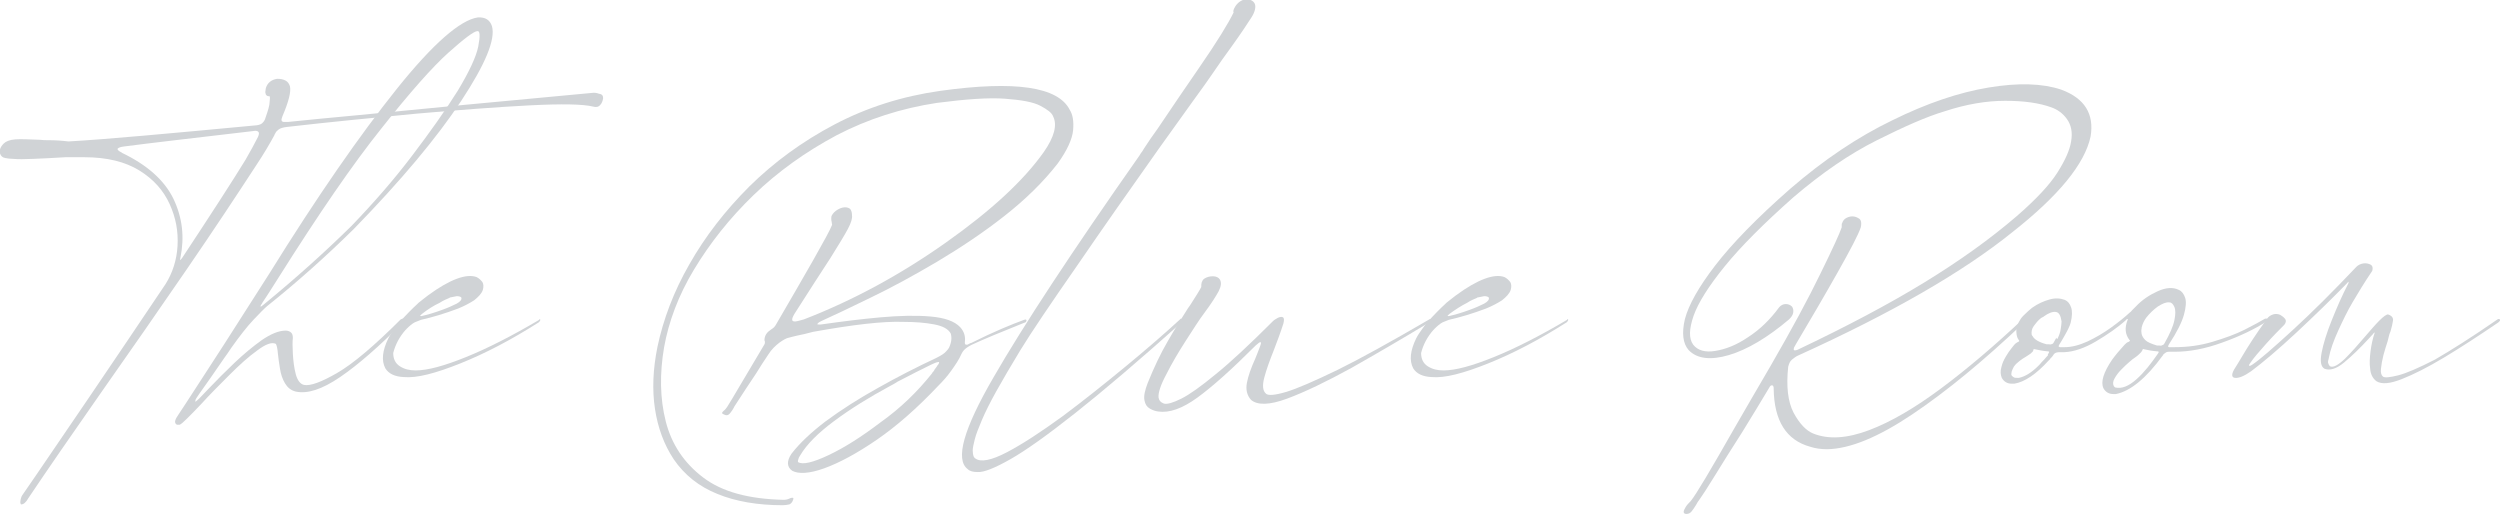 <?xml version="1.0" encoding="UTF-8"?>
<!-- Generator: Adobe Illustrator 28.0.0, SVG Export Plug-In . SVG Version: 6.00 Build 0)  -->
<svg xmlns="http://www.w3.org/2000/svg" xmlns:xlink="http://www.w3.org/1999/xlink" version="1.1" id="Layer_1" x="0px" y="0px" viewBox="0 0 602.7 123.8" style="enable-background:new 0 0 602.7 123.8;" xml:space="preserve">
<style type="text/css">
	.st0{fill:#D0D3D6;}
</style>
<g>
	<path class="st0" d="M145.4,23.7c-0.1,0.6-0.3,1.2-0.7,1.6c-0.4,0.5-1,0.6-1.7,0.4c-2.4-0.6-7.5-0.7-15.3-0.3   c-7.8,0.4-16.9,1.1-27.3,2c-10.4,1-20.8,2-31.2,3.2c-0.9,0.1-1.6,0.3-2,0.6c-0.4,0.3-0.7,0.6-0.8,0.9c-0.1,0.1-0.1,0.2-0.2,0.3l0,0   v0.1l0,0c-1.2,2.2-2.6,4.6-4.4,7.3c-4.5,6.9-10.1,15.4-16.9,25.3S31.3,84.8,24.4,94.6c-7.2,10.3-13,18.7-17.5,25.4   c-0.1,0.1-0.1,0.2-0.2,0.3c-0.2,0.4-0.5,0.7-0.7,0.9s-0.5,0.4-0.9,0.4c-0.1,0-0.1-0.1-0.2-0.4c0-0.2,0-0.5,0.1-0.9s0.2-0.7,0.5-1.1   c4.1-5.9,9.2-13.5,15.5-22.7c6.3-9.3,12.6-18.6,18.9-28c1.7-2.7,2.7-5.8,2.9-9.2c0.2-3.5-0.4-6.8-1.9-10.1c-1.5-3.3-3.9-6-7.3-8.1   s-7.8-3.2-13.3-3.2c-0.6,0-1.1,0-1.7,0c-0.9,0-1.8,0-2.8,0c-3,0.2-5.6,0.3-7.8,0.4c-2.1,0.1-3.7,0.1-4.8,0c-0.7,0-1.4-0.1-1.9-0.2   C0.6,38,0.2,37.6,0,37c-0.2-0.8,0.1-1.6,0.9-2.4c0.5-0.5,1.4-0.9,2.8-1c1.3-0.1,3.3,0,5.9,0.1c0.7,0.1,1.4,0.1,2.2,0.1   c1.5,0,3.1,0.1,4.7,0.3c9-0.5,24.1-1.9,45.4-3.9c0.7-0.1,1.2-0.3,1.5-0.7c0.3-0.3,0.5-0.7,0.6-1.1c0.6-1.7,1-3,1-3.8   c0.1-0.8,0.1-1.2,0-1.4h-0.1l0,0c-0.4,0-0.6-0.1-0.8-0.4c-0.1-0.3-0.2-0.6-0.1-0.9c0-0.3,0.1-0.6,0.1-0.7c0.2-0.6,0.5-1.1,1-1.5   s1.1-0.6,1.7-0.7l0,0c0.8,0,1.4,0.1,2,0.4s0.9,0.8,1.1,1.4c0.3,1.3-0.3,3.7-1.8,7.2c-0.2,0.5-0.3,0.9-0.2,1.1   c0.1,0.2,0.3,0.3,0.6,0.3c0.3,0,0.6,0,0.9,0c5.2-0.5,10.7-1.1,16.5-1.6c16.2-1.6,35.2-3.4,56.8-5.4c0.6-0.1,1.2,0,1.7,0.2   C145.2,22.7,145.4,23.1,145.4,23.7z M43.9,62.2c7.2-10.9,12.3-18.8,15.3-23.7c1.2-2.1,2.2-3.9,3-5.5c0.3-0.7,0.3-1.1,0-1.3   c-0.3-0.2-0.7-0.2-1.2-0.1c-14.5,1.7-24.9,2.9-31,3.7c-0.9,0.1-1.4,0.3-1.6,0.5s0.1,0.6,1,1h-0.1c6.1,2.9,10.3,6.6,12.5,11.1   c2.2,4.6,2.7,9.3,1.7,14.2l0,0l0,0c-0.1,0.4-0.1,0.6,0.1,0.6C43.5,62.6,43.7,62.5,43.9,62.2z"></path>
	<path class="st0" d="M97.3,76.8c0.2,0,0.2,0.1,0.3,0.2c0,0.2-0.1,0.4-0.4,0.7C91.4,83.5,86.4,87.9,82,90.9s-7.9,4.1-10.7,3.5   c-1.2-0.3-2-1-2.6-2s-1-2.2-1.2-3.5s-0.4-2.5-0.5-3.6c-0.1-1.3-0.3-2.1-0.5-2.4c-1-0.5-2.5,0.1-4.5,1.6c-2.1,1.5-4.3,3.5-6.7,5.9   s-4.7,4.7-6.7,6.9c-1.4,1.5-2.6,2.7-3.5,3.6s-1.5,1.4-1.8,1.5h-0.1c-0.1,0-0.3,0-0.4,0c-0.2,0-0.3-0.1-0.4-0.2   c-0.1-0.1-0.2-0.3-0.2-0.5s0.1-0.6,0.4-1.1c0.1-0.2,0.8-1.2,2.1-3.2c2.3-3.6,5.5-8.4,9.4-14.5C58,76.8,61.6,71.2,64.9,66   c11.6-18.7,21.9-33.5,30.7-44.5S111,4.8,115.2,4.2c1.8-0.1,2.9,0.6,3.4,2.1c0.9,3.2-1.6,9.2-7.4,18S96.8,43.4,85.3,55.2l0,0   c-6.5,6.4-13.4,12.6-20.9,18.6l0,0l0,0c-0.6,0.5-1.7,1.6-3.3,3.3s-3.3,3.9-5.3,6.7c-0.6,0.9-1.2,1.8-1.8,2.6   c-2.3,3.4-4.3,6.2-6,8.6c-0.2,0.3-0.4,0.6-0.6,0.9c-0.2,0.3-0.3,0.5-0.3,0.7c-0.1,0.2,0,0.2,0.1,0.2c0.1-0.1,0.4-0.3,0.9-0.8   c0.7-0.7,1.4-1.5,2.2-2.3c1.9-2,4-4.1,6.2-6.2s4.5-4,6.6-5.5c2.2-1.5,4.1-2.3,5.8-2.3c0.5,0,1,0.2,1.3,0.5s0.4,0.7,0.4,1.3   c-0.1,0.8-0.1,2.1,0,3.8c0.1,1.7,0.3,3.4,0.7,4.9c0.4,1.5,1.1,2.4,2,2.6c1.5,0.3,4.2-0.7,8-2.9c3.8-2.2,8.9-6.5,15.3-12.9   C97,76.8,97.2,76.8,97.3,76.8z M63.3,72.9c-0.1,0.2-0.2,0.4-0.3,0.5c-0.1,0.2-0.2,0.3-0.2,0.4s0,0.1,0.1,0.1s0.3-0.2,0.7-0.5   c7.8-6.4,14.8-12.7,21.1-18.9l0,0C90,49,94.9,43.4,99.3,37.6s8.1-11,11.1-15.8c2.7-4.5,4.4-8.1,4.9-10.6c0.5-2.6,0.4-3.8-0.2-3.7   c-0.8,0-3.2,1.8-7,5.2S98.8,22.3,92,30.9C85.1,39.5,76.8,51.6,67.1,67C66,68.7,64.8,70.7,63.3,72.9L63.3,72.9z"></path>
	<path class="st0" d="M130.2,77c0.1,0.1,0.1,0.1,0,0.3s-0.2,0.3-0.3,0.4l0,0l0,0c-6.6,4.2-12.9,7.5-18.9,9.9s-10.5,3.6-13.7,3.3   c-2.1-0.1-3.6-0.8-4.4-2.1c-1-1.9-0.7-4.3,0.7-7.2c0.4-0.8,0.9-1.5,1.4-2.2c0.4-0.6,0.8-1.1,1.2-1.6c1.8-2,3.3-3.5,4.4-4.5   c0.1-0.1,0.2-0.2,0.3-0.3l0,0c0.8-0.6,1.6-1.3,2.3-1.8c5.3-3.9,9.3-5.3,11.7-4.4c0.6,0.3,1,0.7,1.4,1.2c0.3,0.5,0.3,1.2,0.1,1.9   c-0.3,0.9-1.1,1.7-2.1,2.5c-1.1,0.7-2.4,1.4-3.9,2c-3.2,1.2-6.2,2.1-8.9,2.7c-0.3,0.1-0.8,0.3-1.5,0.6c-0.6,0.3-1.3,0.9-2,1.6l0,0   c-0.1,0.1-0.1,0.2-0.2,0.2c-1.5,1.7-2.5,3.6-3,5.6c0,1.4,0.5,2.5,1.6,3.2s2.3,1,3.8,1c2.9,0,6.9-1.1,12.1-3.2s11.1-5.1,17.7-9   C130,76.9,130.1,76.9,130.2,77z M101.7,75.7c-0.2,0.2-0.3,0.3-0.4,0.4s0.1,0.1,0.3,0.1c1.4-0.3,3.1-0.8,5-1.5   c1.4-0.5,2.5-1,3.5-1.5c0.9-0.5,1.3-1,1.1-1.5l0,0l0,0l0,0c-0.2-0.2-0.6-0.3-1.1-0.3c-0.4,0.1-0.9,0.2-1.5,0.3l0,0l0,0   c-0.1,0-0.2,0-0.2,0.1l0,0l0,0c-0.7,0.3-1.5,0.6-2.4,1.2C104.5,73.7,103.1,74.6,101.7,75.7z"></path>
	<path class="st0" d="M246.9,77.1c0.2-0.1,0.4-0.1,0.5,0s0.1,0.2,0,0.4c-0.1,0.2-0.3,0.3-0.7,0.4c-5.5,2.2-9.6,3.9-12.4,5.2   c-0.8,0.4-1.4,0.8-1.8,1.2s-0.6,0.8-0.7,1c-0.6,1.4-1.5,2.7-2.5,4.1s-2,2.5-3.1,3.6c-5.1,5.4-10,9.7-14.8,13s-9.1,5.6-12.7,6.9   s-6.2,1.4-7.7,0.6c-1.3-0.9-1.4-2.3-0.2-4.1l0,0c2-2.6,4.8-5.2,8.2-7.8c3.8-2.8,8-5.5,12.7-8.1c4.6-2.6,9.3-5,14-7.2   c1.2-0.6,2-1.1,2.4-1.6c0.4-0.4,0.6-0.7,0.7-0.9c0.6-1.3,0.7-2.4,0.4-3.4c-0.6-1.1-1.9-1.8-4-2.2c-2.1-0.4-4.5-0.6-7.3-0.6   c-5.1-0.2-12.4,0.7-21.9,2.4c-1.5,0.4-2.7,0.7-3.8,0.9c-0.7,0.2-1.4,0.3-2,0.5c-0.6,0.1-1.3,0.5-2.3,1.2c-0.9,0.7-1.9,1.6-2.7,2.9   l0,0c-1,1.5-2,3-2.9,4.5c-1.7,2.5-3.3,5-5,7.6c-0.1,0.2-0.3,0.4-0.4,0.7c-0.2,0.4-0.5,0.8-0.8,1.2c-0.3,0.4-0.6,0.6-0.9,0.6   c-0.3,0-0.5-0.1-0.7-0.2c-0.3-0.1-0.5-0.3-0.4-0.4c0-0.1,0.2-0.3,0.4-0.5c0.3-0.2,0.5-0.5,0.8-0.9c0.6-0.9,1.7-2.8,3.3-5.5   s3.5-5.9,5.7-9.6c0.1-0.2,0.1-0.3,0.1-0.4s0-0.2,0-0.3l0,0c-0.1-0.1-0.1-0.3-0.1-0.5c0.1-1,0.6-1.7,1.5-2.3   c0.3-0.2,0.6-0.4,0.8-0.6s0.4-0.5,0.5-0.7c3.3-5.7,6.3-10.8,8.9-15.4c2.6-4.6,4.2-7.5,4.6-8.6c0-0.2-0.1-0.4-0.1-0.7   c-0.1-0.3-0.1-0.5-0.1-0.8c0-0.2,0-0.5,0.1-0.7c0.3-0.6,0.8-1.1,1.5-1.5s1.4-0.6,2.1-0.5c0.5,0.1,0.9,0.3,1,0.6   c0.2,0.3,0.3,0.8,0.3,1.4c0.1,0.6-0.2,1.7-1,3.2s-2.2,3.8-4.2,7c-2.1,3.2-5,7.7-8.7,13.5c-0.4,0.7-0.6,1.2-0.5,1.5s0.5,0.4,1.3,0.2   c0.1,0,0.3-0.1,0.4-0.1c0.3-0.1,0.7-0.2,1.1-0.3c11.9-4.6,23.3-10.8,34.2-18.5s18.7-14.9,23.6-21.8c2.6-3.7,3.3-6.6,2.3-8.6   c-0.3-0.9-1.4-1.7-3.1-2.6c-1.7-0.9-4.5-1.4-8.5-1.7c-3.9-0.3-9.4,0.1-16.4,1c-8.6,1.3-16.7,3.9-24.2,7.8c-7.5,4-14.2,8.8-20,14.4   c-5.9,5.7-10.6,11.7-14.4,18s-6.1,12.6-7.2,18.7c-1.1,6.4-1,12.4,0.4,17.9s4.4,10,9,13.5s11,5.2,19.4,5.4c0.5,0,1-0.1,1.4-0.3   c0.4-0.2,0.6-0.2,0.8-0.2s0.2,0.2,0.1,0.5c-0.2,0.6-0.5,0.9-0.9,1.1c-0.5,0.1-1,0.2-1.6,0.2c-6,0-11.3-0.9-15.7-2.7   c-4.5-1.8-8-4.6-10.6-8.4c-2.3-3.5-3.8-7.5-4.5-12.1s-0.5-9.6,0.6-15c1.4-6.6,3.9-13.3,7.7-19.9c3.8-6.7,8.6-12.9,14.5-18.8   c5.9-5.8,12.7-10.8,20.5-14.9s16.3-6.8,25.5-8.1c18-2.5,28.4-1,31.2,4.6c0.7,1.1,1,2.7,0.8,4.9c-0.2,2.1-1.4,4.8-3.7,8   c-3.5,4.5-7.8,8.7-12.9,12.7c-5.1,4-10.5,7.6-16.2,11c-5.6,3.3-10.9,6.2-15.9,8.6c-4.9,2.4-8.9,4.3-12,5.7   c-0.4,0.2-0.6,0.3-0.8,0.5s-0.2,0.3-0.1,0.3s0.5,0.1,1,0c4.9-0.7,9.7-1.3,14.2-1.7s8.6-0.5,12-0.2s5.8,1.1,7.2,2.6   c0.9,1,1.3,2.2,1.1,3.6c0,0.3,0,0.4,0.1,0.5s0.2,0.1,0.4,0.1s0.3-0.1,0.5-0.2c0.1,0,0.1-0.1,0.2-0.1c0.1-0.1,0.2-0.1,0.3-0.1   C239.7,79.9,243.9,78.2,246.9,77.1z M224.7,90c0-0.1,0.1-0.1,0.1-0.2c0.2-0.2,0.4-0.4,0.5-0.7c0.2-0.3,0.5-0.6,0.7-1   c0.3-0.3,0.4-0.6,0.4-0.7s-0.1-0.2-0.3-0.1c-0.2,0-0.4,0.1-0.7,0.2c-0.4,0.2-0.7,0.3-0.9,0.4c-2.5,1.2-5,2.5-7.5,3.8   c-0.2,0.1-0.4,0.2-0.6,0.3c-0.1,0.1-0.2,0.1-0.3,0.2c-0.5,0.3-1,0.6-1.6,0.9c-5,2.7-9.5,5.5-13.4,8.4s-6.6,5.6-8.2,8.3   c-0.1,0.2-0.2,0.3-0.3,0.5c-0.2,0.5-0.3,0.9-0.2,1.1c1.1,0.7,3.6,0.1,7.4-1.7c3.8-1.8,7.9-4.4,12.5-7.9   C217.1,98.4,221.2,94.4,224.7,90z"></path>
	<path class="st0" d="M285,76.9c0.1,0,0.2,0.1,0.3,0.2c0,0.1-0.1,0.3-0.3,0.5c-10.5,9.4-19.1,16.7-25.8,22   c-6.7,5.3-11.9,9-15.6,11.1c-3.7,2.1-6.4,3.2-7.9,3.1c-1.1,0-1.9-0.2-2.4-0.7c-3.1-2.3-1-9.7,6.2-22.1   c7.2-12.5,18.9-30.3,35.2-53.5c0.1-0.2,0.2-0.3,0.3-0.5c0.3-0.4,0.6-0.8,0.8-1.2c1.1-1.7,2.2-3.3,3.3-4.8c3.8-5.6,7-10.4,9.8-14.4   c4.5-6.5,7.3-11.1,8.5-13.6c-0.1-0.2-0.1-0.4,0.1-0.9c0.2-0.4,0.4-0.8,0.9-1.3c0.4-0.4,0.9-0.7,1.5-0.9c0.6-0.1,1.1-0.1,1.6,0.1   s0.8,0.5,1,0.9c0.3,0.7,0.1,1.9-0.8,3.3s-2.4,3.7-4.7,6.9c-1.4,1.9-3.1,4.3-5,7.1c-0.6,0.9-2.1,3-4.5,6.3   c-2.2,3.1-4.9,6.8-8.1,11.3c-6.8,9.6-13.4,19-19.7,28.2c-6.4,9.2-11,16-13.7,20.4c-2.3,3.8-4.3,7.2-5.8,9.9s-2.7,5.1-3.5,7   s-1.4,3.4-1.7,4.6s-0.5,2.1-0.5,2.7s0.1,1.1,0.2,1.4c0.2,0.3,0.3,0.5,0.4,0.5l0,0c1.3,1,3.9,0.5,7.7-1.5s8.2-4.9,13.3-8.6   c5.1-3.8,10.1-7.8,15.2-12s9.6-8.1,13.4-11.6C284.8,76.9,284.9,76.9,285,76.9z"></path>
	<path class="st0" d="M345,76.9c0.1,0.1,0.2,0.2,0.1,0.3c-0.1,0.2-0.2,0.3-0.5,0.5c-6.6,4-12.8,7.6-18.8,11   c-6,3.3-11.2,5.8-15.5,7.4s-7.2,1.6-8.7,0.3c-1-1.1-1.3-2.5-1-4.1s1-3.6,2-5.8c0.4-0.9,0.7-1.8,1.1-2.8c0.2-0.5,0.3-0.9,0.3-1   s-0.1-0.3-0.2-0.2c-0.1,0-0.3,0.1-0.5,0.3c-0.2,0.2-0.4,0.3-0.6,0.5l0,0c-5.8,5.8-10.5,10-14.1,12.6s-6.7,3.7-9.4,3.3   c-0.7-0.1-1.3-0.3-2-0.7c-0.7-0.4-1.1-1-1.3-2s0.1-2.4,0.8-4.2c1.5-3.7,3.1-7.1,4.8-10c1.7-3,3.4-5.6,4.9-8   c0.2-0.2,0.3-0.5,0.5-0.7c1.4-2.2,2.3-3.6,2.7-4.4v-0.1c0-0.3,0-0.7,0.1-1s0.3-0.7,0.6-0.9c0.6-0.4,1.3-0.6,2.1-0.6   c0.8,0,1.4,0.3,1.7,0.8c0.4,0.7,0.3,1.6-0.3,2.8c-0.6,1.1-1.7,2.9-3.5,5.3c-1.2,1.6-2.6,3.8-4.4,6.6s-3.4,5.5-4.7,8.1   c-1.4,2.6-2,4.5-1.9,5.6c0.1,0.7,0.5,1.2,1.3,1.5c0.8,0.2,2.2-0.2,4.2-1.2s4.8-3,8.3-5.9c3.6-2.9,8.2-7.2,13.8-12.8   c0.3-0.3,0.7-0.5,1.2-0.8c0.5-0.2,0.9-0.3,1.2-0.1c0.3,0.2,0.3,0.7,0.1,1.5c-0.7,2.2-1.5,4.3-2.3,6.4c-1,2.5-1.8,4.7-2.3,6.6   s-0.4,3.2,0.4,3.9c0.5,0.5,2.1,0.4,4.8-0.4c2.7-0.8,6.8-2.6,12.4-5.3c5.5-2.7,12.9-6.8,22-12.1C344.7,76.9,344.9,76.9,345,76.9z"></path>
	<path class="st0" d="M378,77c0.1,0.1,0.1,0.1,0,0.3s-0.2,0.3-0.3,0.4l0,0l0,0c-6.6,4.2-12.9,7.5-18.9,9.9s-10.5,3.6-13.7,3.3   c-2.1-0.1-3.6-0.8-4.4-2.1c-1-1.9-0.7-4.3,0.7-7.2c0.4-0.8,0.9-1.5,1.4-2.2c0.4-0.6,0.8-1.1,1.2-1.6c1.8-2,3.3-3.5,4.4-4.5   c0.1-0.1,0.2-0.2,0.3-0.3l0,0c0.8-0.6,1.6-1.3,2.3-1.8c5.3-3.9,9.3-5.3,11.7-4.4c0.6,0.3,1,0.7,1.4,1.2c0.3,0.5,0.3,1.2,0.1,1.9   c-0.3,0.9-1.1,1.7-2.1,2.5c-1.1,0.7-2.4,1.4-3.9,2c-3.2,1.2-6.2,2.1-8.9,2.7c-0.3,0.1-0.8,0.3-1.5,0.6c-0.6,0.3-1.3,0.9-2,1.6l0,0   c-0.1,0.1-0.1,0.2-0.2,0.2c-1.5,1.7-2.5,3.6-3,5.6c0,1.4,0.5,2.5,1.6,3.2s2.3,1,3.8,1c2.9,0,6.9-1.1,12.1-3.2s11.1-5.1,17.7-9   C377.8,76.9,377.9,76.9,378,77z M349.4,75.7c-0.2,0.2-0.3,0.3-0.4,0.4s0.1,0.1,0.3,0.1c1.4-0.3,3.1-0.8,5-1.5   c1.4-0.5,2.5-1,3.5-1.5c0.9-0.5,1.3-1,1.1-1.5l0,0l0,0l0,0c-0.2-0.2-0.6-0.3-1.1-0.3c-0.4,0.1-0.9,0.2-1.5,0.3l0,0l0,0   c-0.1,0-0.2,0-0.2,0.1l0,0l0,0c-0.7,0.3-1.5,0.6-2.4,1.2C352.3,73.7,350.9,74.6,349.4,75.7z"></path>
	<path class="st0" d="M487.9,76.9c0.2,0,0.3,0.1,0.3,0.3c0.1,0.1,0,0.3-0.2,0.5c-9.8,9.3-18.8,16.7-27,22.2s-15,8.3-20.5,8.4   c-1.5,0-2.9-0.2-4.1-0.6c-5.8-1.6-8.7-6.3-8.8-14l0,0c0-0.2,0-0.4-0.1-0.6s-0.2-0.2-0.4-0.2c-0.2,0-0.4,0.2-0.6,0.6   c-1.9,3.2-4.1,6.8-6.5,10.7c-2.5,3.9-4.7,7.4-6.6,10.5s-3.1,4.9-3.6,5.6c-0.4,0.5-0.7,1-0.9,1.4c-0.4,0.7-0.8,1.2-1.1,1.6   c-0.3,0.4-0.8,0.6-1.2,0.6c-0.5,0-0.7-0.2-0.7-0.5s0.2-0.7,0.5-1.2s0.7-0.9,1.2-1.4c1.3-1.6,4.8-7.5,10.6-17.7   c2.5-4.3,5.3-9.2,8.6-14.8c5.2-9,9.2-16.4,12.1-22.4c2.9-5.9,4.6-9.6,5.1-11.1c0-0.1,0-0.3,0-0.5s0-0.4,0.1-0.5   c0.2-0.6,0.5-1,1.1-1.3s1.2-0.4,1.8-0.3c0.5,0.1,0.9,0.3,1.2,0.5s0.5,0.6,0.5,1.1c0,0.3,0,0.6-0.1,1c-0.6,1.8-2.5,5.4-5.6,10.9   s-6.5,11.3-10,17.2c-0.2,0.3-0.3,0.6-0.5,0.9c-0.1,0.3-0.1,0.5,0,0.6s0.4,0.1,0.9-0.1c11.8-5.6,22-11,30.5-16.2s15.9-10.5,22.3-16   c4.6-4,7.9-7.5,9.8-10.5s3-5.5,3.3-7.5c0.4-2.2,0-4-1-5.4s-2.3-2.3-3.7-2.8c-3-1.1-6.7-1.6-11.2-1.6s-9.3,0.8-14.5,2.5   c-4.4,1.3-9.8,3.7-16.4,7s-13.3,7.9-20.2,13.8c-7.1,6.3-12.6,11.8-16.5,16.6s-6.4,8.8-7.5,11.9c-1.1,3.2-1.2,5.5-0.1,7   c1.1,1.4,2.9,1.9,5.3,1.5c2.5-0.4,5.1-1.4,7.9-3.3c2.8-1.8,5.3-4.2,7.5-7.2c0.4-0.5,1-0.8,1.6-0.8s1.1,0.2,1.5,0.6   c0.3,0.4,0.4,0.9,0.3,1.5s-0.5,1.1-1,1.6c-5.2,4.4-10.1,7.3-14.5,8.6c-4.4,1.3-7.7,0.9-9.7-1.2c-1.4-1.6-1.7-4.1-0.9-7.5   c0.9-3.4,3.3-7.7,7.3-12.9s10-11.4,18.1-18.5c8.1-7,16.3-12.5,24.6-16.5c8.3-4.1,16-6.7,23.2-7.9s13-1,17.5,0.5   c5.7,2.1,8,5.9,7.1,11.3c-1.4,6.6-7.7,14.3-18.9,23.1c-11.9,9.6-29.1,19.5-51.6,29.7c-0.5,0.2-1,0.6-1.5,1s-0.7,1-0.9,1.7   c-0.5,4.7-0.1,8.4,1.3,11.1c1.4,2.6,3,4.3,4.7,5c3.7,1.5,8.2,1.2,13.5-0.8s11.1-5.4,17.4-10.1s12.9-10.3,19.8-16.8   C487.6,76.9,487.7,76.9,487.9,76.9z"></path>
	<path class="st0" d="M546.7,76.9c0.1,0,0.2,0.1,0.2,0.2s-0.1,0.2-0.3,0.3c-3.1,2-6.7,3.7-10.9,5.2c-4.1,1.5-7.9,2.2-11.4,2.2   c-0.5,0-0.9,0-1.4,0c-0.4,0-0.7,0.1-0.9,0.3c-0.2,0.1-0.4,0.3-0.5,0.4v0.1l-0.1,0.1c-4,5.5-7.8,8.6-11.3,9.3c-0.2,0-0.4,0-0.6,0   c-1.1,0-1.9-0.5-2.4-1.4c-0.7-1.5,0-3.8,2.1-6.9c0.8-1.1,1.8-2.3,3-3.6c0.3-0.3,0.6-0.6,1-0.7c0.2-0.1,0.2-0.2,0.3-0.2   c0-0.1,0-0.1-0.1-0.2c-1.1-1.4-1.2-3-0.5-4.8c0.1-0.2,0.1-0.3,0-0.3s-0.2,0-0.3,0.2c-2.1,1.9-4.6,3.6-7.3,5.2s-5.3,2.5-7.6,2.6   c-0.4,0-0.8,0-1.1,0c-0.1,0-0.2,0-0.2,0c-0.4,0-0.7,0.1-0.9,0.2c-0.2,0.1-0.4,0.3-0.5,0.5c0,0.1-0.1,0.1-0.2,0.3   c-0.1,0.1-0.2,0.3-0.4,0.4c-0.1,0.2-0.2,0.3-0.3,0.4c0,0.1-0.1,0.1-0.1,0.1c-0.1,0.1-0.1,0.1-0.1,0.1c-3,3.3-5.8,5.2-8.3,5.6   c-0.2,0-0.4,0-0.6,0c-1.1,0-1.9-0.5-2.4-1.4c-0.3-0.7-0.4-1.6-0.1-2.6c0.1-0.5,0.3-1,0.5-1.5l0.1-0.1v-0.1l0,0l0,0   c0.2-0.3,0.3-0.6,0.5-0.9c0.4-0.7,0.9-1.4,1.3-1.9s0.7-0.9,0.9-1.1l0,0c0.3-0.2,0.5-0.4,0.8-0.5c0.2-0.1,0.2-0.2,0.2-0.2   s0-0.1-0.1-0.2c-0.1-0.2-0.2-0.3-0.3-0.5c-0.2-0.5-0.3-1.1-0.3-1.5c0-0.2,0-0.4,0-0.6c0.3-1.3,0.8-2.4,1.7-3.3s1.6-1.5,2.1-1.9   c1.4-1,2.8-1.6,4.2-2c1.4-0.4,2.6-0.3,3.7,0.1c0.7,0.3,1.2,0.9,1.5,1.8c0.3,0.8,0.3,2.1-0.1,3.7l0,0l0,0l0,0   c-0.1,0.4-0.3,0.9-0.6,1.5c-0.1,0.2-0.2,0.4-0.3,0.6c-0.4,0.7-0.8,1.5-1.3,2.3l0,0c-0.2,0.3-0.3,0.5-0.5,0.8   c-0.1,0.2-0.2,0.4-0.2,0.4c0,0.1,0,0.2,0.1,0.2s0.1,0.1,0.2,0.1c0.4,0,0.7,0,1.1,0c1.8,0,3.6-0.5,5.6-1.4c1.9-0.9,3.8-2,5.6-3.3   c1.8-1.3,3.3-2.5,4.6-3.7c0.2-0.1,0.3-0.3,0.5-0.5s0.4-0.4,0.6-0.6c0.2-0.2,0.3-0.3,0.3-0.3c1.5-1.6,3.3-2.8,5.3-3.7   c2-0.9,3.7-1,5.1-0.3c0.7,0.3,1.2,1,1.5,1.9s0.2,2.3-0.3,4.1c-0.5,1.8-1.7,4.2-3.6,7.1c-0.1,0.2-0.2,0.4-0.2,0.4c0,0.1,0,0.2,0,0.2   c0.1,0,0.1,0.1,0.2,0.1c0.4,0,0.7,0,1.2,0c3.3,0,6.3-0.4,9.3-1.3s5.5-1.8,7.7-2.9s3.8-2,5-2.7C546.5,76.8,546.6,76.8,546.7,76.9z    M493.8,85.3c0.2-0.3,0.2-0.5,0.2-0.5c-0.1-0.1-0.2-0.1-0.4-0.1l0,0c-1.1-0.1-2.1-0.3-3-0.5h-0.1c-0.1-0.1-0.2-0.1-0.2,0   c-0.1,0.1-0.1,0.1-0.1,0.2l0,0c0,0.1-0.1,0.2-0.1,0.3l0,0c-0.1,0.1-0.2,0.2-0.3,0.3l0,0c-0.1,0.1-0.1,0.1-0.2,0.2   c-0.3,0.2-0.7,0.5-1.2,0.8s-1,0.6-1.5,1s-1,0.8-1.4,1.4c-0.1,0.2-0.2,0.4-0.3,0.6c-0.2,0.4-0.3,0.8-0.3,1.1c0,0.1,0,0.2,0,0.3l0,0   c0.1,0.2,0.2,0.3,0.5,0.5c0.2,0.2,0.6,0.2,1.1,0.2c0.1,0,0.2,0,0.2,0c1.5-0.3,3.1-1.3,4.7-2.9c0.1-0.1,0.2-0.2,0.3-0.3   c0.3-0.4,0.7-0.8,1.1-1.2c0.4-0.5,0.7-0.8,0.9-1l0,0C493.7,85.3,493.7,85.3,493.8,85.3z M496,81.7c0.4-0.8,0.7-1.6,0.8-2.4   c0.1-0.7,0.2-1.3,0.2-1.8c-0.2-1.4-0.6-2.2-1.4-2.3c-0.8-0.1-1.8,0.3-2.9,1.1l0,0l-0.1,0.1c-0.1,0-0.1,0.1-0.2,0.1l0,0h-0.1   c-0.1,0.1-0.2,0.2-0.3,0.2c0,0.1-0.1,0.1-0.1,0.1c-0.6,0.5-1.1,1.1-1.6,1.8c-0.5,0.7-0.6,1.4-0.5,2.1c0,0.1,0.1,0.1,0.1,0.2L490,81   l0,0l0,0c0.4,0.8,1.5,1.5,3.4,2c0.1,0,0.1,0,0.2,0l0,0c0.1,0,0.1,0,0.2,0l0,0h0.1c0.1,0,0.1,0,0.1,0l0,0c0.3,0.1,0.6,0,0.8-0.1   c0.2-0.1,0.3-0.3,0.4-0.5c0.2-0.3,0.3-0.6,0.5-0.9v-0.1C495.9,81.8,495.9,81.7,496,81.7z M520.2,85.3c0.2-0.3,0.3-0.5,0.2-0.5   c-0.1-0.1-0.2-0.1-0.4-0.1c-1.2-0.1-2.2-0.3-3.1-0.5l0,0c-0.1-0.1-0.2-0.1-0.3,0s-0.1,0.1-0.1,0.2c-0.1,0.2-0.2,0.4-0.4,0.6   c-0.4,0.4-0.8,0.8-1.4,1.2l0,0c-0.2,0.2-0.5,0.3-0.7,0.5l-0.1,0.1l0,0c-0.2,0.2-0.4,0.3-0.6,0.5c-0.6,0.5-1.2,1.1-1.9,1.8   c-0.7,0.7-1.2,1.4-1.6,2.1s-0.5,1.3-0.2,1.9c0.1,0.1,0.2,0.2,0.3,0.3c1.6,0.4,3.3-0.3,5.2-2S518.6,87.6,520.2,85.3z M521.8,82.8   c1.3-2.3,2.1-4.1,2.4-5.6c0.3-1.4,0.3-2.5,0-3.2s-0.7-1.1-1.2-1.1c-0.8-0.1-1.7,0.3-2.8,1c-1.1,0.8-2,1.7-2.8,2.7   c-0.5,0.7-0.9,1.5-1.1,2.4l0,0v0.1v0.1c-0.1,0.4-0.1,0.8,0,1.3s0.4,1,0.9,1.5s1.5,0.9,2.8,1.3l0,0c0.1,0,0.1,0,0.2,0l0,0   c0.1,0,0.1,0,0.2,0l0,0h0.1h0.1l0,0c0.3,0.1,0.6,0,0.7-0.1C521.5,83.2,521.7,83,521.8,82.8z"></path>
	<path class="st0" d="M602.1,77c0.1-0.1,0.2-0.1,0.3-0.1s0.2,0.1,0.3,0.1c0.1,0.1,0.1,0.2,0,0.3c-0.1,0.1-0.2,0.3-0.5,0.5   c-4.7,3.2-9,6-13,8.4s-7.4,4.1-10.2,5.2s-4.8,1.3-6.1,0.5c-0.9-0.7-1.4-1.7-1.5-3c-0.2-1.3-0.1-2.7,0.1-4.3   c0.2-1.5,0.5-2.9,0.9-4.1c0.1-0.2,0.1-0.3,0.1-0.3s0-0.1-0.1,0s-0.1,0.1-0.2,0.1v0.1l0,0l0,0c-0.4,0.4-0.7,0.8-1.1,1.2   c-2.2,2.4-4.2,4.3-6,5.8s-3.4,2-4.7,1.5c-0.9-0.5-1.1-1.8-0.7-3.9c0.4-2.1,1.2-4.7,2.4-7.7s2.5-6,4-8.9c0.1-0.2,0.1-0.3,0.1-0.4   s-0.1-0.1-0.1,0c-0.1,0.1-0.2,0.1-0.2,0.2c-3.6,3.7-7.7,7.7-12.2,11.9c-4.5,4.2-8.2,7.3-11,9.4c-1.7,1.2-3,1.7-3.9,1.6   s-0.9-1,0.1-2.5c0.6-1,1.2-1.9,1.7-2.8c1.3-2.2,3.2-5.2,5.9-8.9c0.4-0.6,0.9-0.9,1.5-1.1s1.2-0.1,1.7,0.1c0.5,0.3,0.9,0.6,1.2,1   s0.2,0.9-0.2,1.4c-1.2,1.2-2.7,2.7-4.4,4.6s-3,3.4-3.8,4.6c-0.1,0.1-0.1,0.2-0.2,0.3c-0.1,0.1-0.1,0.2-0.1,0.3   c0,0.1,0.1,0.1,0.2,0.1c0.1,0,0.3-0.1,0.6-0.3c1.8-1.2,5-4,9.7-8.3s9.8-9.4,15.4-15.3c0.4-0.4,1-0.7,1.7-0.8s1.3,0.1,1.7,0.3   c0.5,0.3,0.6,0.8,0.4,1.5c-1.9,2.8-3.4,5.3-4.7,7.5s-2.4,4.5-3.5,6.9s-1.9,4.6-2.3,6.7v0.1l0,0c0,0.1-0.1,0.2-0.1,0.3   c-0.1,0.3-0.1,0.6,0,0.8c0.1,0.3,0.2,0.5,0.4,0.7c0.8,0.4,2-0.3,3.6-1.8c1.6-1.6,3.2-3.4,4.9-5.4c1.3-1.5,2.4-2.8,3.4-3.8   s1.7-1.5,2.1-1.5c0.9,0.3,1.3,0.8,1.2,1.5s-0.3,1.6-0.6,2.6c-0.2,0.4-0.3,0.8-0.4,1.2c-0.1,0.3-0.2,0.7-0.3,1.2   c-0.3,1-0.7,2.1-1,3.3c-0.3,1.2-0.5,2.3-0.6,3.3s0.1,1.6,0.5,1.9s1.6,0.2,3.6-0.3s5-1.8,8.9-3.8C590.8,84.5,595.9,81.3,602.1,77   L602.1,77z"></path>
</g>
</svg>
